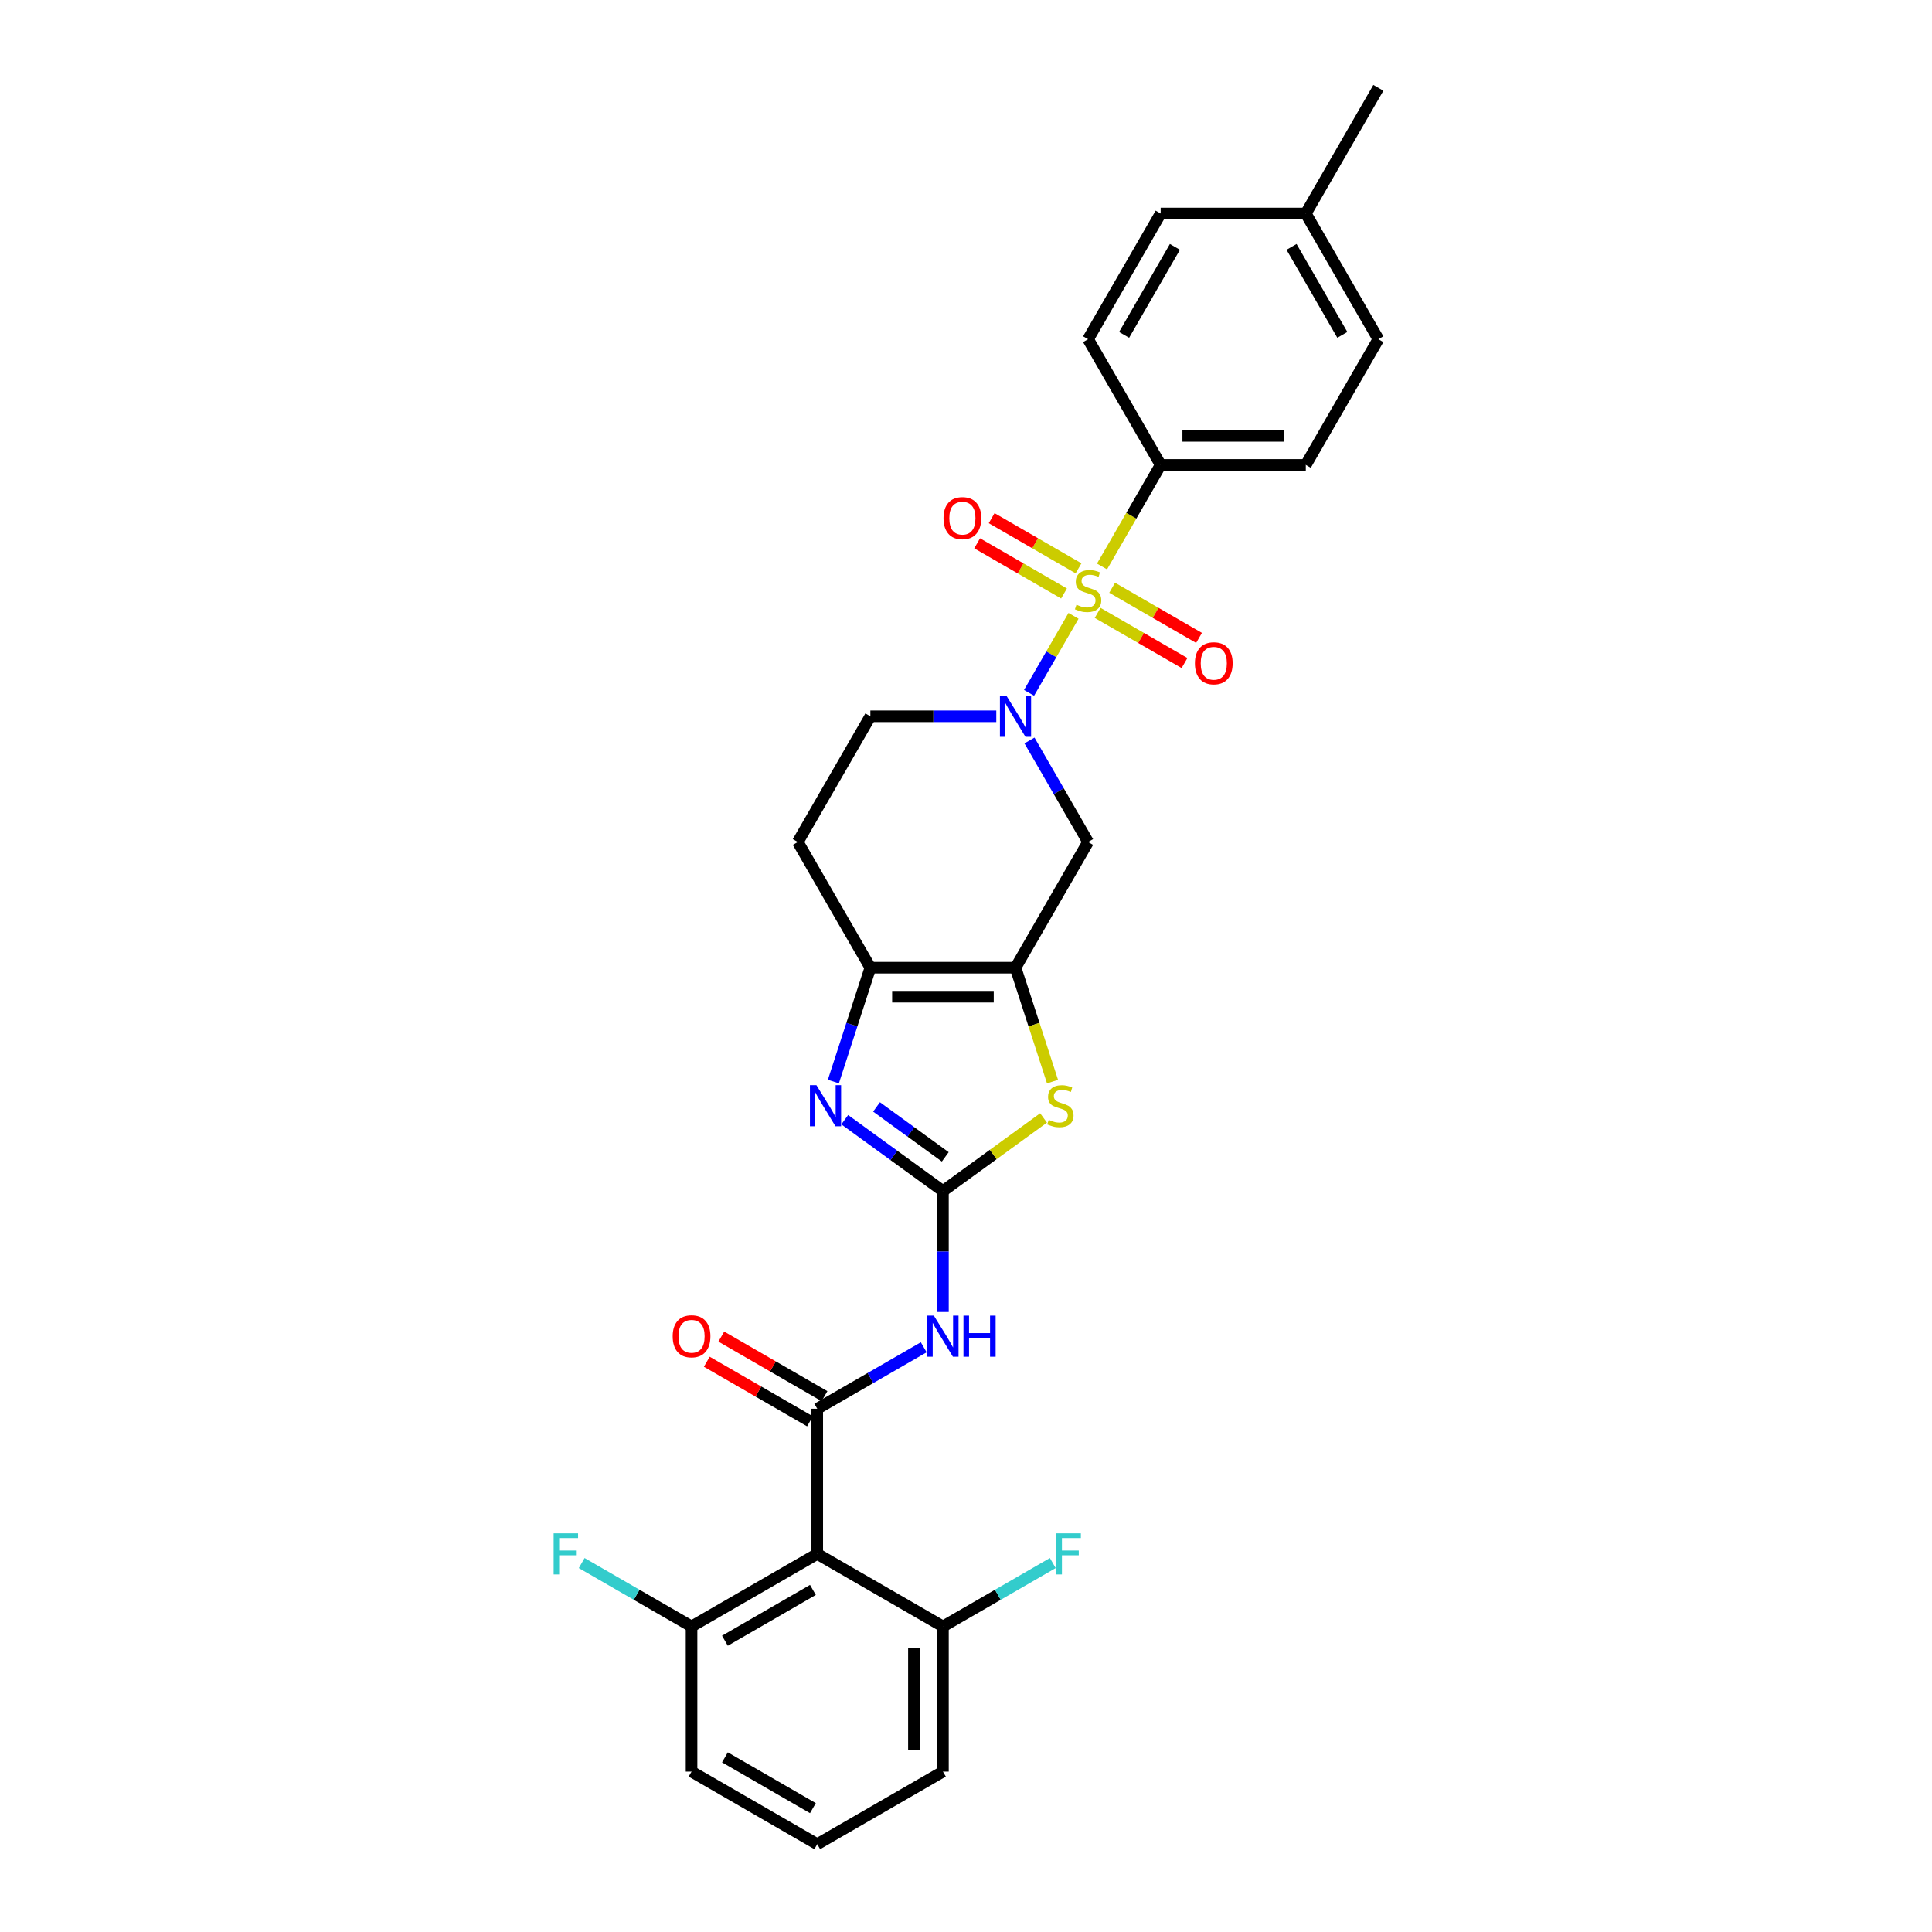 <?xml version='1.0' encoding='iso-8859-1'?>
<svg version='1.1' baseProfile='full'
              xmlns='http://www.w3.org/2000/svg'
                      xmlns:rdkit='http://www.rdkit.org/xml'
                      xmlns:xlink='http://www.w3.org/1999/xlink'
                  xml:space='preserve'
width='1000px' height='1000px' viewBox='0 0 1000 1000'>
<!-- END OF HEADER -->
<rect style='opacity:1.0;fill:#FFFFFF;stroke:none' width='1000' height='1000' x='0' y='0'> </rect>
<path class='bond-1' d='M 555.652,318.752 L 544.144,338.685' style='fill:none;fill-rule:evenodd;stroke:#CCCC00;stroke-width:6px;stroke-linecap:butt;stroke-linejoin:miter;stroke-opacity:1' />
<path class='bond-1' d='M 544.144,338.685 L 532.636,358.617' style='fill:none;fill-rule:evenodd;stroke:#0000FF;stroke-width:6px;stroke-linecap:butt;stroke-linejoin:miter;stroke-opacity:1' />
<path class='bond-10' d='M 570.399,293.21 L 585.576,266.923' style='fill:none;fill-rule:evenodd;stroke:#CCCC00;stroke-width:6px;stroke-linecap:butt;stroke-linejoin:miter;stroke-opacity:1' />
<path class='bond-10' d='M 585.576,266.923 L 600.753,240.635' style='fill:none;fill-rule:evenodd;stroke:#000000;stroke-width:6px;stroke-linecap:butt;stroke-linejoin:miter;stroke-opacity:1' />
<path class='bond-11' d='M 558.247,294.167 L 535.764,281.186' style='fill:none;fill-rule:evenodd;stroke:#CCCC00;stroke-width:6px;stroke-linecap:butt;stroke-linejoin:miter;stroke-opacity:1' />
<path class='bond-11' d='M 535.764,281.186 L 513.28,268.205' style='fill:none;fill-rule:evenodd;stroke:#FF0000;stroke-width:6px;stroke-linecap:butt;stroke-linejoin:miter;stroke-opacity:1' />
<path class='bond-11' d='M 550.735,307.179 L 528.251,294.198' style='fill:none;fill-rule:evenodd;stroke:#CCCC00;stroke-width:6px;stroke-linecap:butt;stroke-linejoin:miter;stroke-opacity:1' />
<path class='bond-11' d='M 528.251,294.198 L 505.767,281.217' style='fill:none;fill-rule:evenodd;stroke:#FF0000;stroke-width:6px;stroke-linecap:butt;stroke-linejoin:miter;stroke-opacity:1' />
<path class='bond-12' d='M 568.134,317.224 L 590.618,330.205' style='fill:none;fill-rule:evenodd;stroke:#CCCC00;stroke-width:6px;stroke-linecap:butt;stroke-linejoin:miter;stroke-opacity:1' />
<path class='bond-12' d='M 590.618,330.205 L 613.101,343.186' style='fill:none;fill-rule:evenodd;stroke:#FF0000;stroke-width:6px;stroke-linecap:butt;stroke-linejoin:miter;stroke-opacity:1' />
<path class='bond-12' d='M 575.646,304.212 L 598.13,317.193' style='fill:none;fill-rule:evenodd;stroke:#CCCC00;stroke-width:6px;stroke-linecap:butt;stroke-linejoin:miter;stroke-opacity:1' />
<path class='bond-12' d='M 598.13,317.193 L 620.614,330.174' style='fill:none;fill-rule:evenodd;stroke:#FF0000;stroke-width:6px;stroke-linecap:butt;stroke-linejoin:miter;stroke-opacity:1' />
<path class='bond-0' d='M 488.065,616.482 L 514.104,597.564' style='fill:none;fill-rule:evenodd;stroke:#000000;stroke-width:6px;stroke-linecap:butt;stroke-linejoin:miter;stroke-opacity:1' />
<path class='bond-0' d='M 514.104,597.564 L 540.144,578.645' style='fill:none;fill-rule:evenodd;stroke:#CCCC00;stroke-width:6px;stroke-linecap:butt;stroke-linejoin:miter;stroke-opacity:1' />
<path class='bond-5' d='M 488.065,616.482 L 488.065,647.787' style='fill:none;fill-rule:evenodd;stroke:#000000;stroke-width:6px;stroke-linecap:butt;stroke-linejoin:miter;stroke-opacity:1' />
<path class='bond-5' d='M 488.065,647.787 L 488.065,679.092' style='fill:none;fill-rule:evenodd;stroke:#0000FF;stroke-width:6px;stroke-linecap:butt;stroke-linejoin:miter;stroke-opacity:1' />
<path class='bond-31' d='M 488.065,616.482 L 462.65,598.017' style='fill:none;fill-rule:evenodd;stroke:#000000;stroke-width:6px;stroke-linecap:butt;stroke-linejoin:miter;stroke-opacity:1' />
<path class='bond-31' d='M 462.65,598.017 L 437.235,579.551' style='fill:none;fill-rule:evenodd;stroke:#0000FF;stroke-width:6px;stroke-linecap:butt;stroke-linejoin:miter;stroke-opacity:1' />
<path class='bond-31' d='M 489.272,598.787 L 471.481,585.861' style='fill:none;fill-rule:evenodd;stroke:#000000;stroke-width:6px;stroke-linecap:butt;stroke-linejoin:miter;stroke-opacity:1' />
<path class='bond-31' d='M 471.481,585.861 L 453.691,572.936' style='fill:none;fill-rule:evenodd;stroke:#0000FF;stroke-width:6px;stroke-linecap:butt;stroke-linejoin:miter;stroke-opacity:1' />
<path class='bond-9' d='M 532.854,383.272 L 548.022,409.544' style='fill:none;fill-rule:evenodd;stroke:#0000FF;stroke-width:6px;stroke-linecap:butt;stroke-linejoin:miter;stroke-opacity:1' />
<path class='bond-9' d='M 548.022,409.544 L 563.191,435.816' style='fill:none;fill-rule:evenodd;stroke:#000000;stroke-width:6px;stroke-linecap:butt;stroke-linejoin:miter;stroke-opacity:1' />
<path class='bond-14' d='M 515.681,370.756 L 483.092,370.756' style='fill:none;fill-rule:evenodd;stroke:#0000FF;stroke-width:6px;stroke-linecap:butt;stroke-linejoin:miter;stroke-opacity:1' />
<path class='bond-14' d='M 483.092,370.756 L 450.503,370.756' style='fill:none;fill-rule:evenodd;stroke:#000000;stroke-width:6px;stroke-linecap:butt;stroke-linejoin:miter;stroke-opacity:1' />
<path class='bond-2' d='M 525.628,500.877 L 563.191,435.816' style='fill:none;fill-rule:evenodd;stroke:#000000;stroke-width:6px;stroke-linecap:butt;stroke-linejoin:miter;stroke-opacity:1' />
<path class='bond-6' d='M 525.628,500.877 L 535.207,530.358' style='fill:none;fill-rule:evenodd;stroke:#000000;stroke-width:6px;stroke-linecap:butt;stroke-linejoin:miter;stroke-opacity:1' />
<path class='bond-6' d='M 535.207,530.358 L 544.786,559.839' style='fill:none;fill-rule:evenodd;stroke:#CCCC00;stroke-width:6px;stroke-linecap:butt;stroke-linejoin:miter;stroke-opacity:1' />
<path class='bond-30' d='M 525.628,500.877 L 450.503,500.877' style='fill:none;fill-rule:evenodd;stroke:#000000;stroke-width:6px;stroke-linecap:butt;stroke-linejoin:miter;stroke-opacity:1' />
<path class='bond-30' d='M 514.359,515.902 L 461.772,515.902' style='fill:none;fill-rule:evenodd;stroke:#000000;stroke-width:6px;stroke-linecap:butt;stroke-linejoin:miter;stroke-opacity:1' />
<path class='bond-3' d='M 423.005,729.17 L 450.562,713.26' style='fill:none;fill-rule:evenodd;stroke:#000000;stroke-width:6px;stroke-linecap:butt;stroke-linejoin:miter;stroke-opacity:1' />
<path class='bond-3' d='M 450.562,713.26 L 478.119,697.35' style='fill:none;fill-rule:evenodd;stroke:#0000FF;stroke-width:6px;stroke-linecap:butt;stroke-linejoin:miter;stroke-opacity:1' />
<path class='bond-8' d='M 423.005,729.17 L 423.005,804.295' style='fill:none;fill-rule:evenodd;stroke:#000000;stroke-width:6px;stroke-linecap:butt;stroke-linejoin:miter;stroke-opacity:1' />
<path class='bond-15' d='M 426.761,722.664 L 400.054,707.244' style='fill:none;fill-rule:evenodd;stroke:#000000;stroke-width:6px;stroke-linecap:butt;stroke-linejoin:miter;stroke-opacity:1' />
<path class='bond-15' d='M 400.054,707.244 L 373.346,691.824' style='fill:none;fill-rule:evenodd;stroke:#FF0000;stroke-width:6px;stroke-linecap:butt;stroke-linejoin:miter;stroke-opacity:1' />
<path class='bond-15' d='M 419.249,735.676 L 392.541,720.256' style='fill:none;fill-rule:evenodd;stroke:#000000;stroke-width:6px;stroke-linecap:butt;stroke-linejoin:miter;stroke-opacity:1' />
<path class='bond-15' d='M 392.541,720.256 L 365.833,704.836' style='fill:none;fill-rule:evenodd;stroke:#FF0000;stroke-width:6px;stroke-linecap:butt;stroke-linejoin:miter;stroke-opacity:1' />
<path class='bond-4' d='M 431.355,559.809 L 440.929,530.343' style='fill:none;fill-rule:evenodd;stroke:#0000FF;stroke-width:6px;stroke-linecap:butt;stroke-linejoin:miter;stroke-opacity:1' />
<path class='bond-4' d='M 440.929,530.343 L 450.503,500.877' style='fill:none;fill-rule:evenodd;stroke:#000000;stroke-width:6px;stroke-linecap:butt;stroke-linejoin:miter;stroke-opacity:1' />
<path class='bond-7' d='M 450.503,500.877 L 412.94,435.816' style='fill:none;fill-rule:evenodd;stroke:#000000;stroke-width:6px;stroke-linecap:butt;stroke-linejoin:miter;stroke-opacity:1' />
<path class='bond-16' d='M 423.005,804.295 L 357.945,841.858' style='fill:none;fill-rule:evenodd;stroke:#000000;stroke-width:6px;stroke-linecap:butt;stroke-linejoin:miter;stroke-opacity:1' />
<path class='bond-16' d='M 420.759,822.942 L 375.216,849.235' style='fill:none;fill-rule:evenodd;stroke:#000000;stroke-width:6px;stroke-linecap:butt;stroke-linejoin:miter;stroke-opacity:1' />
<path class='bond-17' d='M 423.005,804.295 L 488.065,841.858' style='fill:none;fill-rule:evenodd;stroke:#000000;stroke-width:6px;stroke-linecap:butt;stroke-linejoin:miter;stroke-opacity:1' />
<path class='bond-18' d='M 600.753,240.635 L 675.878,240.635' style='fill:none;fill-rule:evenodd;stroke:#000000;stroke-width:6px;stroke-linecap:butt;stroke-linejoin:miter;stroke-opacity:1' />
<path class='bond-18' d='M 612.022,225.61 L 664.61,225.61' style='fill:none;fill-rule:evenodd;stroke:#000000;stroke-width:6px;stroke-linecap:butt;stroke-linejoin:miter;stroke-opacity:1' />
<path class='bond-19' d='M 600.753,240.635 L 563.191,175.575' style='fill:none;fill-rule:evenodd;stroke:#000000;stroke-width:6px;stroke-linecap:butt;stroke-linejoin:miter;stroke-opacity:1' />
<path class='bond-13' d='M 412.94,435.816 L 450.503,370.756' style='fill:none;fill-rule:evenodd;stroke:#000000;stroke-width:6px;stroke-linecap:butt;stroke-linejoin:miter;stroke-opacity:1' />
<path class='bond-20' d='M 357.945,841.858 L 329.517,825.445' style='fill:none;fill-rule:evenodd;stroke:#000000;stroke-width:6px;stroke-linecap:butt;stroke-linejoin:miter;stroke-opacity:1' />
<path class='bond-20' d='M 329.517,825.445 L 301.088,809.032' style='fill:none;fill-rule:evenodd;stroke:#33CCCC;stroke-width:6px;stroke-linecap:butt;stroke-linejoin:miter;stroke-opacity:1' />
<path class='bond-27' d='M 357.945,841.858 L 357.945,916.983' style='fill:none;fill-rule:evenodd;stroke:#000000;stroke-width:6px;stroke-linecap:butt;stroke-linejoin:miter;stroke-opacity:1' />
<path class='bond-21' d='M 488.065,841.858 L 516.494,825.445' style='fill:none;fill-rule:evenodd;stroke:#000000;stroke-width:6px;stroke-linecap:butt;stroke-linejoin:miter;stroke-opacity:1' />
<path class='bond-21' d='M 516.494,825.445 L 544.922,809.032' style='fill:none;fill-rule:evenodd;stroke:#33CCCC;stroke-width:6px;stroke-linecap:butt;stroke-linejoin:miter;stroke-opacity:1' />
<path class='bond-26' d='M 488.065,841.858 L 488.065,916.983' style='fill:none;fill-rule:evenodd;stroke:#000000;stroke-width:6px;stroke-linecap:butt;stroke-linejoin:miter;stroke-opacity:1' />
<path class='bond-26' d='M 473.04,853.127 L 473.04,905.714' style='fill:none;fill-rule:evenodd;stroke:#000000;stroke-width:6px;stroke-linecap:butt;stroke-linejoin:miter;stroke-opacity:1' />
<path class='bond-23' d='M 675.878,240.635 L 713.441,175.575' style='fill:none;fill-rule:evenodd;stroke:#000000;stroke-width:6px;stroke-linecap:butt;stroke-linejoin:miter;stroke-opacity:1' />
<path class='bond-22' d='M 563.191,175.575 L 600.753,110.515' style='fill:none;fill-rule:evenodd;stroke:#000000;stroke-width:6px;stroke-linecap:butt;stroke-linejoin:miter;stroke-opacity:1' />
<path class='bond-22' d='M 581.837,173.329 L 608.131,127.786' style='fill:none;fill-rule:evenodd;stroke:#000000;stroke-width:6px;stroke-linecap:butt;stroke-linejoin:miter;stroke-opacity:1' />
<path class='bond-24' d='M 600.753,110.515 L 675.878,110.515' style='fill:none;fill-rule:evenodd;stroke:#000000;stroke-width:6px;stroke-linecap:butt;stroke-linejoin:miter;stroke-opacity:1' />
<path class='bond-29' d='M 713.441,175.575 L 675.878,110.515' style='fill:none;fill-rule:evenodd;stroke:#000000;stroke-width:6px;stroke-linecap:butt;stroke-linejoin:miter;stroke-opacity:1' />
<path class='bond-29' d='M 694.794,173.329 L 668.501,127.786' style='fill:none;fill-rule:evenodd;stroke:#000000;stroke-width:6px;stroke-linecap:butt;stroke-linejoin:miter;stroke-opacity:1' />
<path class='bond-28' d='M 675.878,110.515 L 713.441,45.455' style='fill:none;fill-rule:evenodd;stroke:#000000;stroke-width:6px;stroke-linecap:butt;stroke-linejoin:miter;stroke-opacity:1' />
<path class='bond-25' d='M 423.005,954.545 L 488.065,916.983' style='fill:none;fill-rule:evenodd;stroke:#000000;stroke-width:6px;stroke-linecap:butt;stroke-linejoin:miter;stroke-opacity:1' />
<path class='bond-32' d='M 423.005,954.545 L 357.945,916.983' style='fill:none;fill-rule:evenodd;stroke:#000000;stroke-width:6px;stroke-linecap:butt;stroke-linejoin:miter;stroke-opacity:1' />
<path class='bond-32' d='M 420.759,935.899 L 375.216,909.605' style='fill:none;fill-rule:evenodd;stroke:#000000;stroke-width:6px;stroke-linecap:butt;stroke-linejoin:miter;stroke-opacity:1' />
<path  class='atom-0' d='M 557.181 312.998
Q 557.421 313.088, 558.413 313.509
Q 559.404 313.929, 560.486 314.2
Q 561.598 314.44, 562.68 314.44
Q 564.693 314.44, 565.865 313.479
Q 567.037 312.487, 567.037 310.774
Q 567.037 309.602, 566.436 308.881
Q 565.865 308.16, 564.964 307.769
Q 564.062 307.379, 562.56 306.928
Q 560.666 306.357, 559.525 305.816
Q 558.413 305.275, 557.601 304.133
Q 556.82 302.991, 556.82 301.068
Q 556.82 298.394, 558.623 296.741
Q 560.456 295.088, 564.062 295.088
Q 566.526 295.088, 569.321 296.26
L 568.63 298.574
Q 566.075 297.522, 564.152 297.522
Q 562.079 297.522, 560.937 298.394
Q 559.795 299.235, 559.825 300.707
Q 559.825 301.849, 560.396 302.54
Q 560.997 303.232, 561.838 303.622
Q 562.71 304.013, 564.152 304.464
Q 566.075 305.065, 567.217 305.666
Q 568.359 306.267, 569.171 307.499
Q 570.012 308.701, 570.012 310.774
Q 570.012 313.719, 568.029 315.312
Q 566.075 316.874, 562.8 316.874
Q 560.907 316.874, 559.464 316.454
Q 558.052 316.063, 556.369 315.372
L 557.181 312.998
' fill='#CCCC00'/>
<path  class='atom-2' d='M 520.925 360.118
L 527.897 371.387
Q 528.588 372.499, 529.7 374.512
Q 530.812 376.526, 530.872 376.646
L 530.872 360.118
L 533.696 360.118
L 533.696 381.394
L 530.782 381.394
L 523.299 369.073
Q 522.428 367.631, 521.496 365.978
Q 520.595 364.325, 520.324 363.814
L 520.324 381.394
L 517.56 381.394
L 517.56 360.118
L 520.925 360.118
' fill='#0000FF'/>
<path  class='atom-5' d='M 422.585 561.687
L 429.557 572.956
Q 430.248 574.068, 431.36 576.081
Q 432.472 578.094, 432.532 578.215
L 432.532 561.687
L 435.356 561.687
L 435.356 582.963
L 432.442 582.963
L 424.959 570.642
Q 424.088 569.2, 423.156 567.547
Q 422.255 565.894, 421.984 565.383
L 421.984 582.963
L 419.22 582.963
L 419.22 561.687
L 422.585 561.687
' fill='#0000FF'/>
<path  class='atom-6' d='M 483.363 680.97
L 490.334 692.238
Q 491.025 693.35, 492.137 695.364
Q 493.249 697.377, 493.309 697.497
L 493.309 680.97
L 496.134 680.97
L 496.134 702.245
L 493.219 702.245
L 485.737 689.925
Q 484.865 688.482, 483.934 686.829
Q 483.032 685.177, 482.762 684.666
L 482.762 702.245
L 479.997 702.245
L 479.997 680.97
L 483.363 680.97
' fill='#0000FF'/>
<path  class='atom-6' d='M 498.688 680.97
L 501.573 680.97
L 501.573 690.015
L 512.451 690.015
L 512.451 680.97
L 515.336 680.97
L 515.336 702.245
L 512.451 702.245
L 512.451 692.419
L 501.573 692.419
L 501.573 702.245
L 498.688 702.245
L 498.688 680.97
' fill='#0000FF'/>
<path  class='atom-7' d='M 542.833 579.627
Q 543.073 579.717, 544.065 580.138
Q 545.057 580.559, 546.138 580.829
Q 547.25 581.069, 548.332 581.069
Q 550.346 581.069, 551.517 580.108
Q 552.689 579.116, 552.689 577.403
Q 552.689 576.231, 552.088 575.51
Q 551.517 574.789, 550.616 574.398
Q 549.714 574.008, 548.212 573.557
Q 546.319 572.986, 545.177 572.445
Q 544.065 571.904, 543.254 570.762
Q 542.472 569.62, 542.472 567.697
Q 542.472 565.023, 544.275 563.37
Q 546.108 561.717, 549.714 561.717
Q 552.179 561.717, 554.973 562.889
L 554.282 565.203
Q 551.728 564.151, 549.805 564.151
Q 547.731 564.151, 546.589 565.023
Q 545.447 565.864, 545.477 567.337
Q 545.477 568.478, 546.048 569.17
Q 546.649 569.861, 547.491 570.251
Q 548.362 570.642, 549.805 571.093
Q 551.728 571.694, 552.87 572.295
Q 554.012 572.896, 554.823 574.128
Q 555.664 575.33, 555.664 577.403
Q 555.664 580.348, 553.681 581.941
Q 551.728 583.503, 548.452 583.503
Q 546.559 583.503, 545.117 583.083
Q 543.704 582.692, 542.022 582.001
L 542.833 579.627
' fill='#CCCC00'/>
<path  class='atom-12' d='M 488.364 268.193
Q 488.364 263.085, 490.888 260.23
Q 493.412 257.375, 498.13 257.375
Q 502.848 257.375, 505.372 260.23
Q 507.897 263.085, 507.897 268.193
Q 507.897 273.362, 505.342 276.307
Q 502.788 279.222, 498.13 279.222
Q 493.443 279.222, 490.888 276.307
Q 488.364 273.392, 488.364 268.193
M 498.13 276.818
Q 501.376 276.818, 503.119 274.654
Q 504.892 272.46, 504.892 268.193
Q 504.892 264.016, 503.119 261.913
Q 501.376 259.779, 498.13 259.779
Q 494.885 259.779, 493.112 261.883
Q 491.369 263.986, 491.369 268.193
Q 491.369 272.49, 493.112 274.654
Q 494.885 276.818, 498.13 276.818
' fill='#FF0000'/>
<path  class='atom-13' d='M 618.485 343.318
Q 618.485 338.21, 621.009 335.355
Q 623.533 332.5, 628.251 332.5
Q 632.969 332.5, 635.493 335.355
Q 638.017 338.21, 638.017 343.318
Q 638.017 348.487, 635.463 351.432
Q 632.909 354.347, 628.251 354.347
Q 623.563 354.347, 621.009 351.432
Q 618.485 348.517, 618.485 343.318
M 628.251 351.943
Q 631.496 351.943, 633.239 349.779
Q 635.012 347.585, 635.012 343.318
Q 635.012 339.141, 633.239 337.038
Q 631.496 334.904, 628.251 334.904
Q 625.006 334.904, 623.233 337.008
Q 621.49 339.111, 621.49 343.318
Q 621.49 347.616, 623.233 349.779
Q 625.006 351.943, 628.251 351.943
' fill='#FF0000'/>
<path  class='atom-16' d='M 348.179 691.668
Q 348.179 686.559, 350.703 683.704
Q 353.227 680.85, 357.945 680.85
Q 362.663 680.85, 365.187 683.704
Q 367.711 686.559, 367.711 691.668
Q 367.711 696.836, 365.157 699.781
Q 362.603 702.696, 357.945 702.696
Q 353.257 702.696, 350.703 699.781
Q 348.179 696.866, 348.179 691.668
M 357.945 700.292
Q 361.19 700.292, 362.933 698.128
Q 364.706 695.935, 364.706 691.668
Q 364.706 687.491, 362.933 685.387
Q 361.19 683.254, 357.945 683.254
Q 354.699 683.254, 352.927 685.357
Q 351.184 687.461, 351.184 691.668
Q 351.184 695.965, 352.927 698.128
Q 354.699 700.292, 357.945 700.292
' fill='#FF0000'/>
<path  class='atom-21' d='M 286.559 793.657
L 299.21 793.657
L 299.21 796.091
L 289.414 796.091
L 289.414 802.552
L 298.128 802.552
L 298.128 805.016
L 289.414 805.016
L 289.414 814.933
L 286.559 814.933
L 286.559 793.657
' fill='#33CCCC'/>
<path  class='atom-22' d='M 546.8 793.657
L 559.451 793.657
L 559.451 796.091
L 549.655 796.091
L 549.655 802.552
L 558.369 802.552
L 558.369 805.016
L 549.655 805.016
L 549.655 814.933
L 546.8 814.933
L 546.8 793.657
' fill='#33CCCC'/>
</svg>
